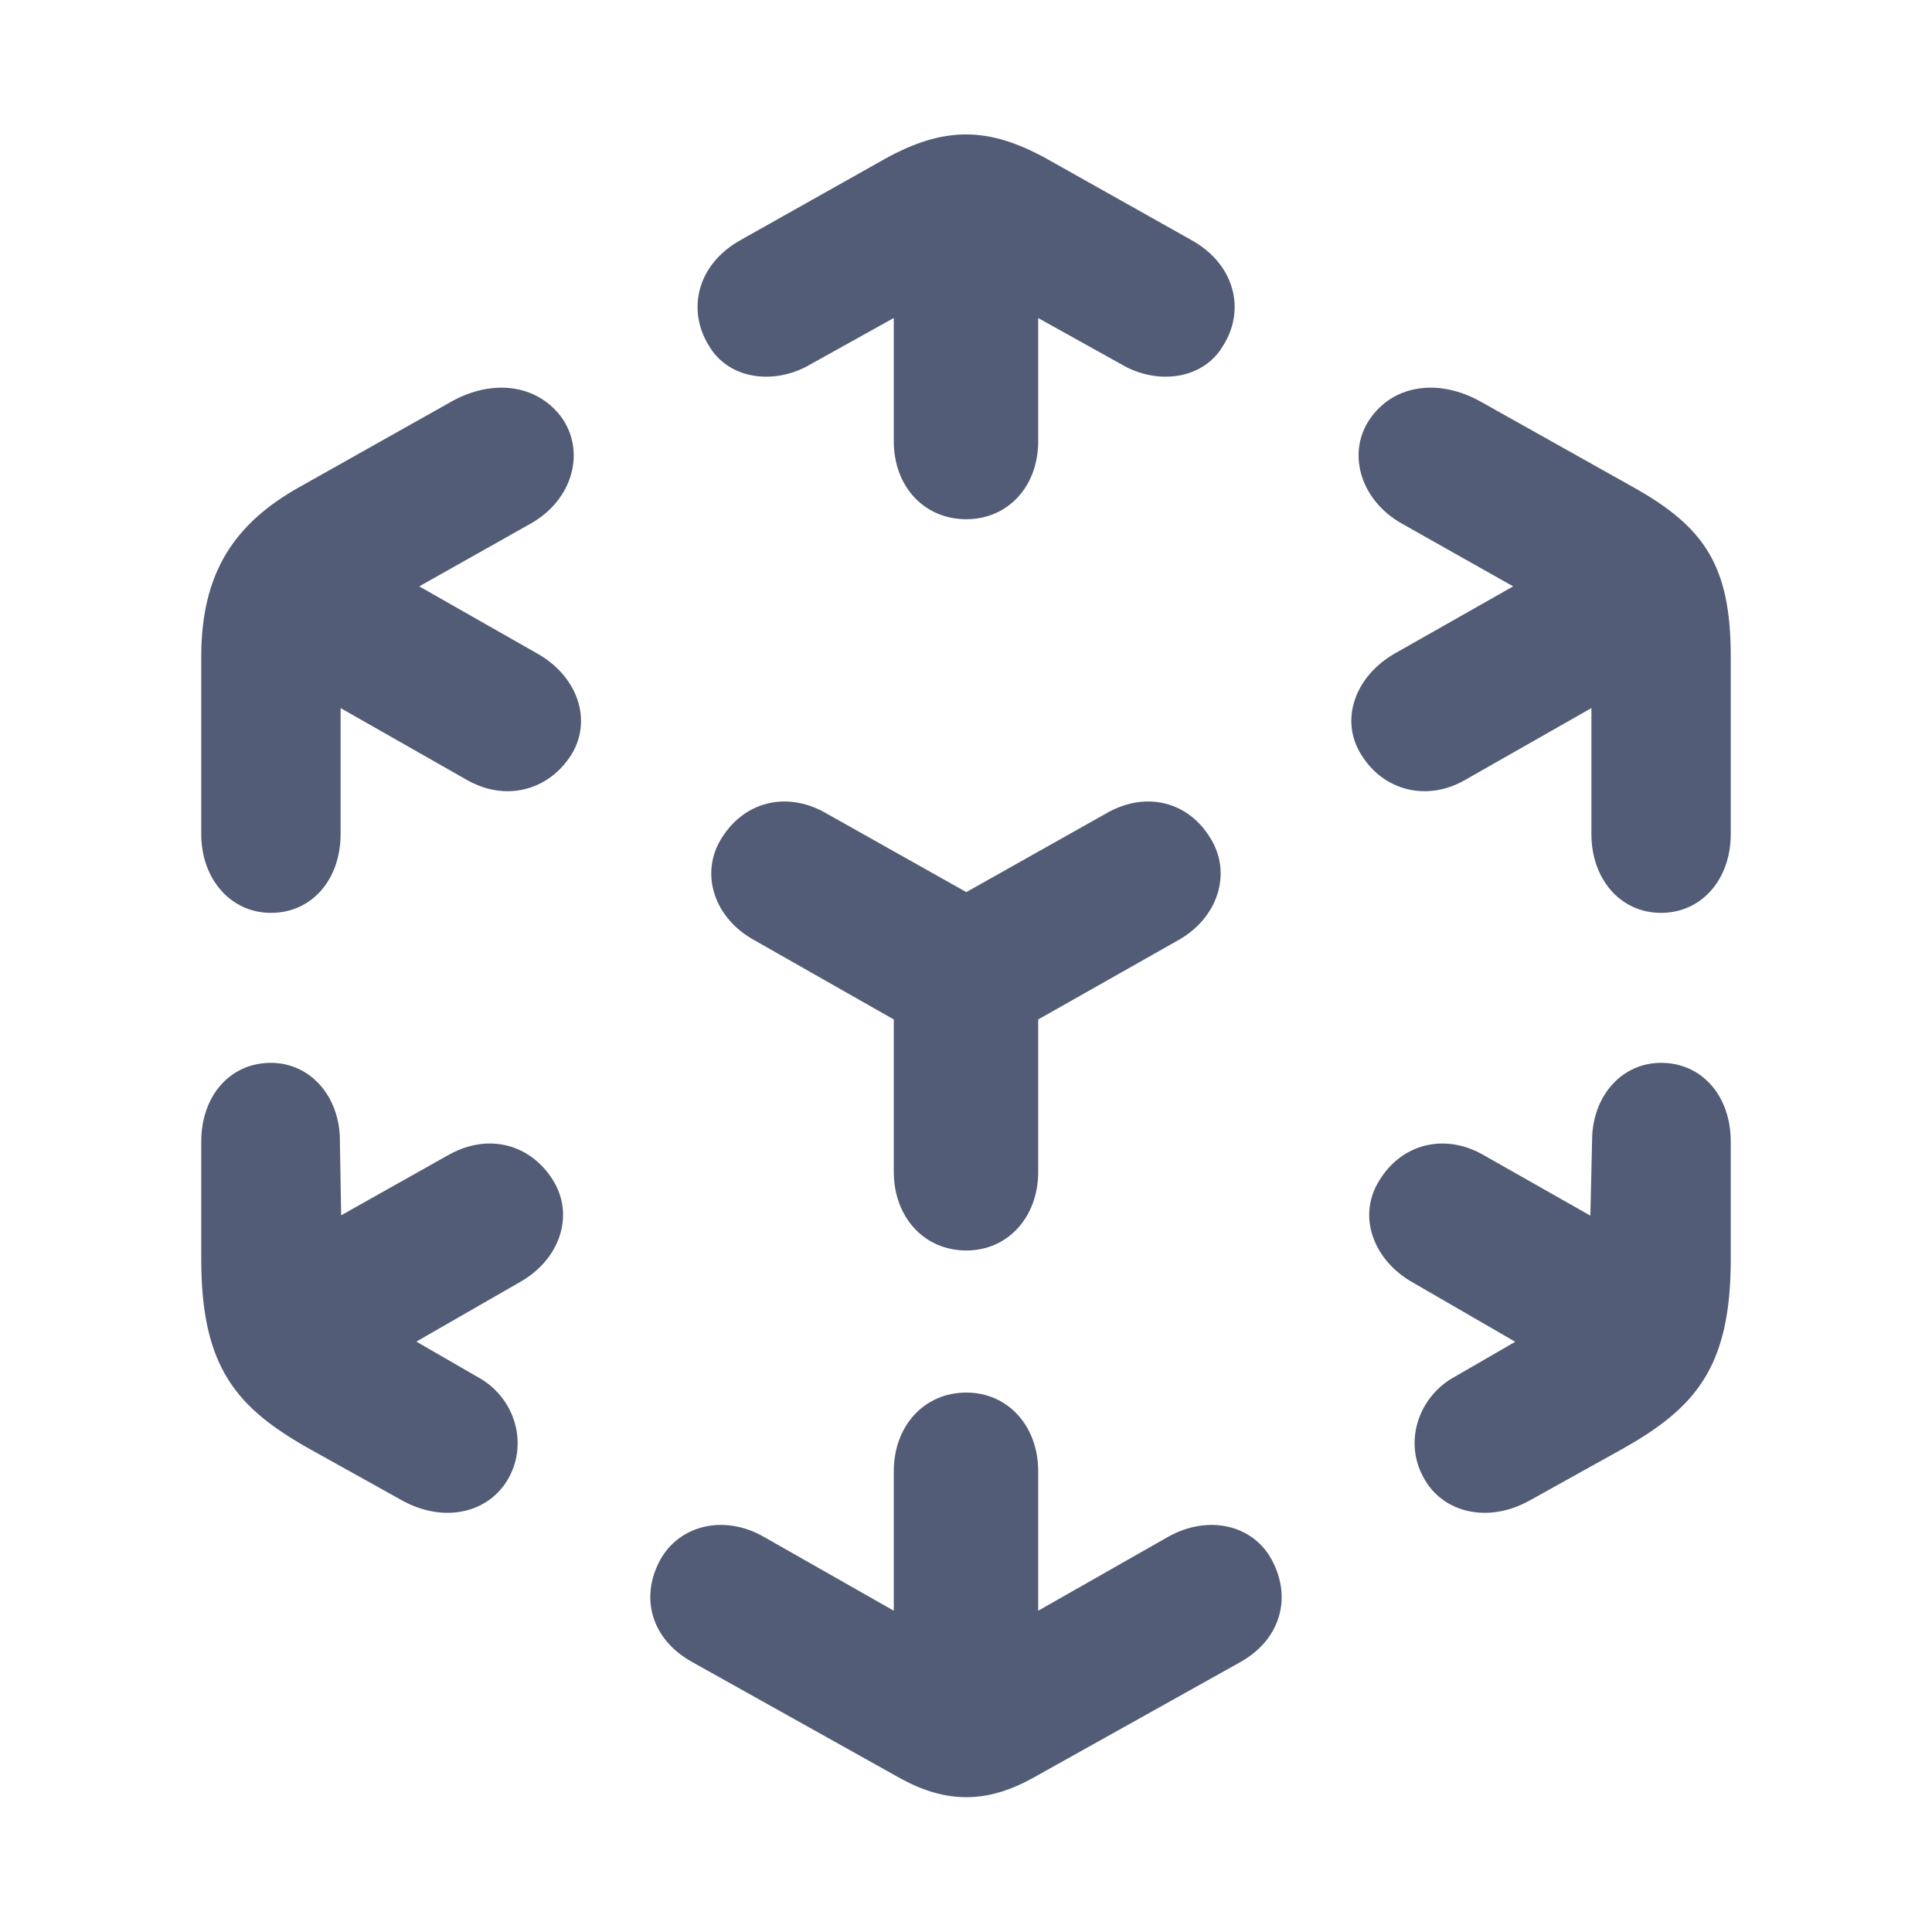 <svg width="24" height="24" viewBox="0 0 24 24" fill="none" xmlns="http://www.w3.org/2000/svg">
<path d="M11.191 22.095C11.754 22.402 12.252 22.402 12.816 22.095L15.41 20.646C15.911 20.363 16.046 19.849 15.805 19.389C15.571 18.938 15.006 18.811 14.509 19.092L12.897 20.009V18.277C12.897 17.713 12.52 17.299 12.004 17.299C11.48 17.299 11.103 17.713 11.103 18.277V20.009L9.49 19.092C9.002 18.811 8.437 18.938 8.195 19.389C7.952 19.849 8.089 20.363 8.598 20.646L11.191 22.095ZM4.993 18.638C5.516 18.928 6.083 18.799 6.326 18.347C6.552 17.921 6.399 17.397 5.988 17.137L5.172 16.666L6.444 15.935C6.955 15.655 7.142 15.099 6.87 14.662C6.593 14.217 6.077 14.072 5.586 14.339L4.238 15.097L4.221 14.104C4.191 13.582 3.832 13.203 3.365 13.203C2.855 13.203 2.5 13.617 2.5 14.181V15.646C2.5 16.993 2.944 17.495 3.86 18.007L4.993 18.638ZM3.365 11.34C3.876 11.34 4.231 10.924 4.231 10.36V8.796L5.811 9.695C6.282 9.957 6.808 9.825 7.095 9.38C7.367 8.942 7.172 8.387 6.654 8.107L5.208 7.284L6.591 6.505C7.12 6.209 7.282 5.599 6.967 5.173C6.653 4.764 6.105 4.713 5.614 4.985L3.724 6.048C2.912 6.502 2.5 7.114 2.5 8.156V10.362C2.5 10.926 2.872 11.34 3.365 11.34ZM12.004 6.45C12.52 6.45 12.897 6.044 12.897 5.48V3.951L13.986 4.557C14.426 4.783 14.955 4.695 15.189 4.302C15.475 3.861 15.349 3.287 14.798 2.981L13.004 1.973C12.275 1.569 11.723 1.569 10.994 1.973L9.202 2.981C8.651 3.287 8.531 3.861 8.811 4.302C9.045 4.695 9.572 4.783 10.012 4.557L11.103 3.95V5.48C11.103 6.044 11.48 6.45 12.004 6.45ZM20.634 11.34C21.136 11.34 21.5 10.926 21.5 10.362V8.156C21.5 7.036 21.181 6.549 20.282 6.048L18.386 4.985C17.895 4.713 17.347 4.764 17.04 5.173C16.718 5.599 16.887 6.209 17.416 6.505L18.797 7.284L17.346 8.107C16.836 8.387 16.633 8.942 16.913 9.38C17.19 9.825 17.724 9.957 18.189 9.695L19.769 8.796V10.36C19.769 10.924 20.132 11.34 20.634 11.34ZM19.005 18.638L20.14 18.007C21.055 17.495 21.5 16.993 21.5 15.646V14.181C21.5 13.617 21.145 13.203 20.634 13.203C20.166 13.203 19.808 13.582 19.779 14.104L19.756 15.101L18.412 14.339C17.929 14.072 17.407 14.217 17.136 14.662C16.858 15.099 17.053 15.655 17.556 15.935L18.823 16.668L18.012 17.137C17.609 17.397 17.447 17.921 17.68 18.347C17.916 18.799 18.492 18.928 19.005 18.638ZM12.004 15.534C12.52 15.534 12.897 15.12 12.897 14.556V12.664L14.625 11.686C15.131 11.409 15.31 10.847 15.034 10.409C14.766 9.966 14.251 9.825 13.767 10.09L12.004 11.082L10.24 10.09C9.757 9.825 9.241 9.966 8.966 10.409C8.688 10.847 8.867 11.409 9.382 11.686L11.103 12.664V14.556C11.103 15.12 11.48 15.534 12.004 15.534Z" fill="#525C76"/>
</svg>
